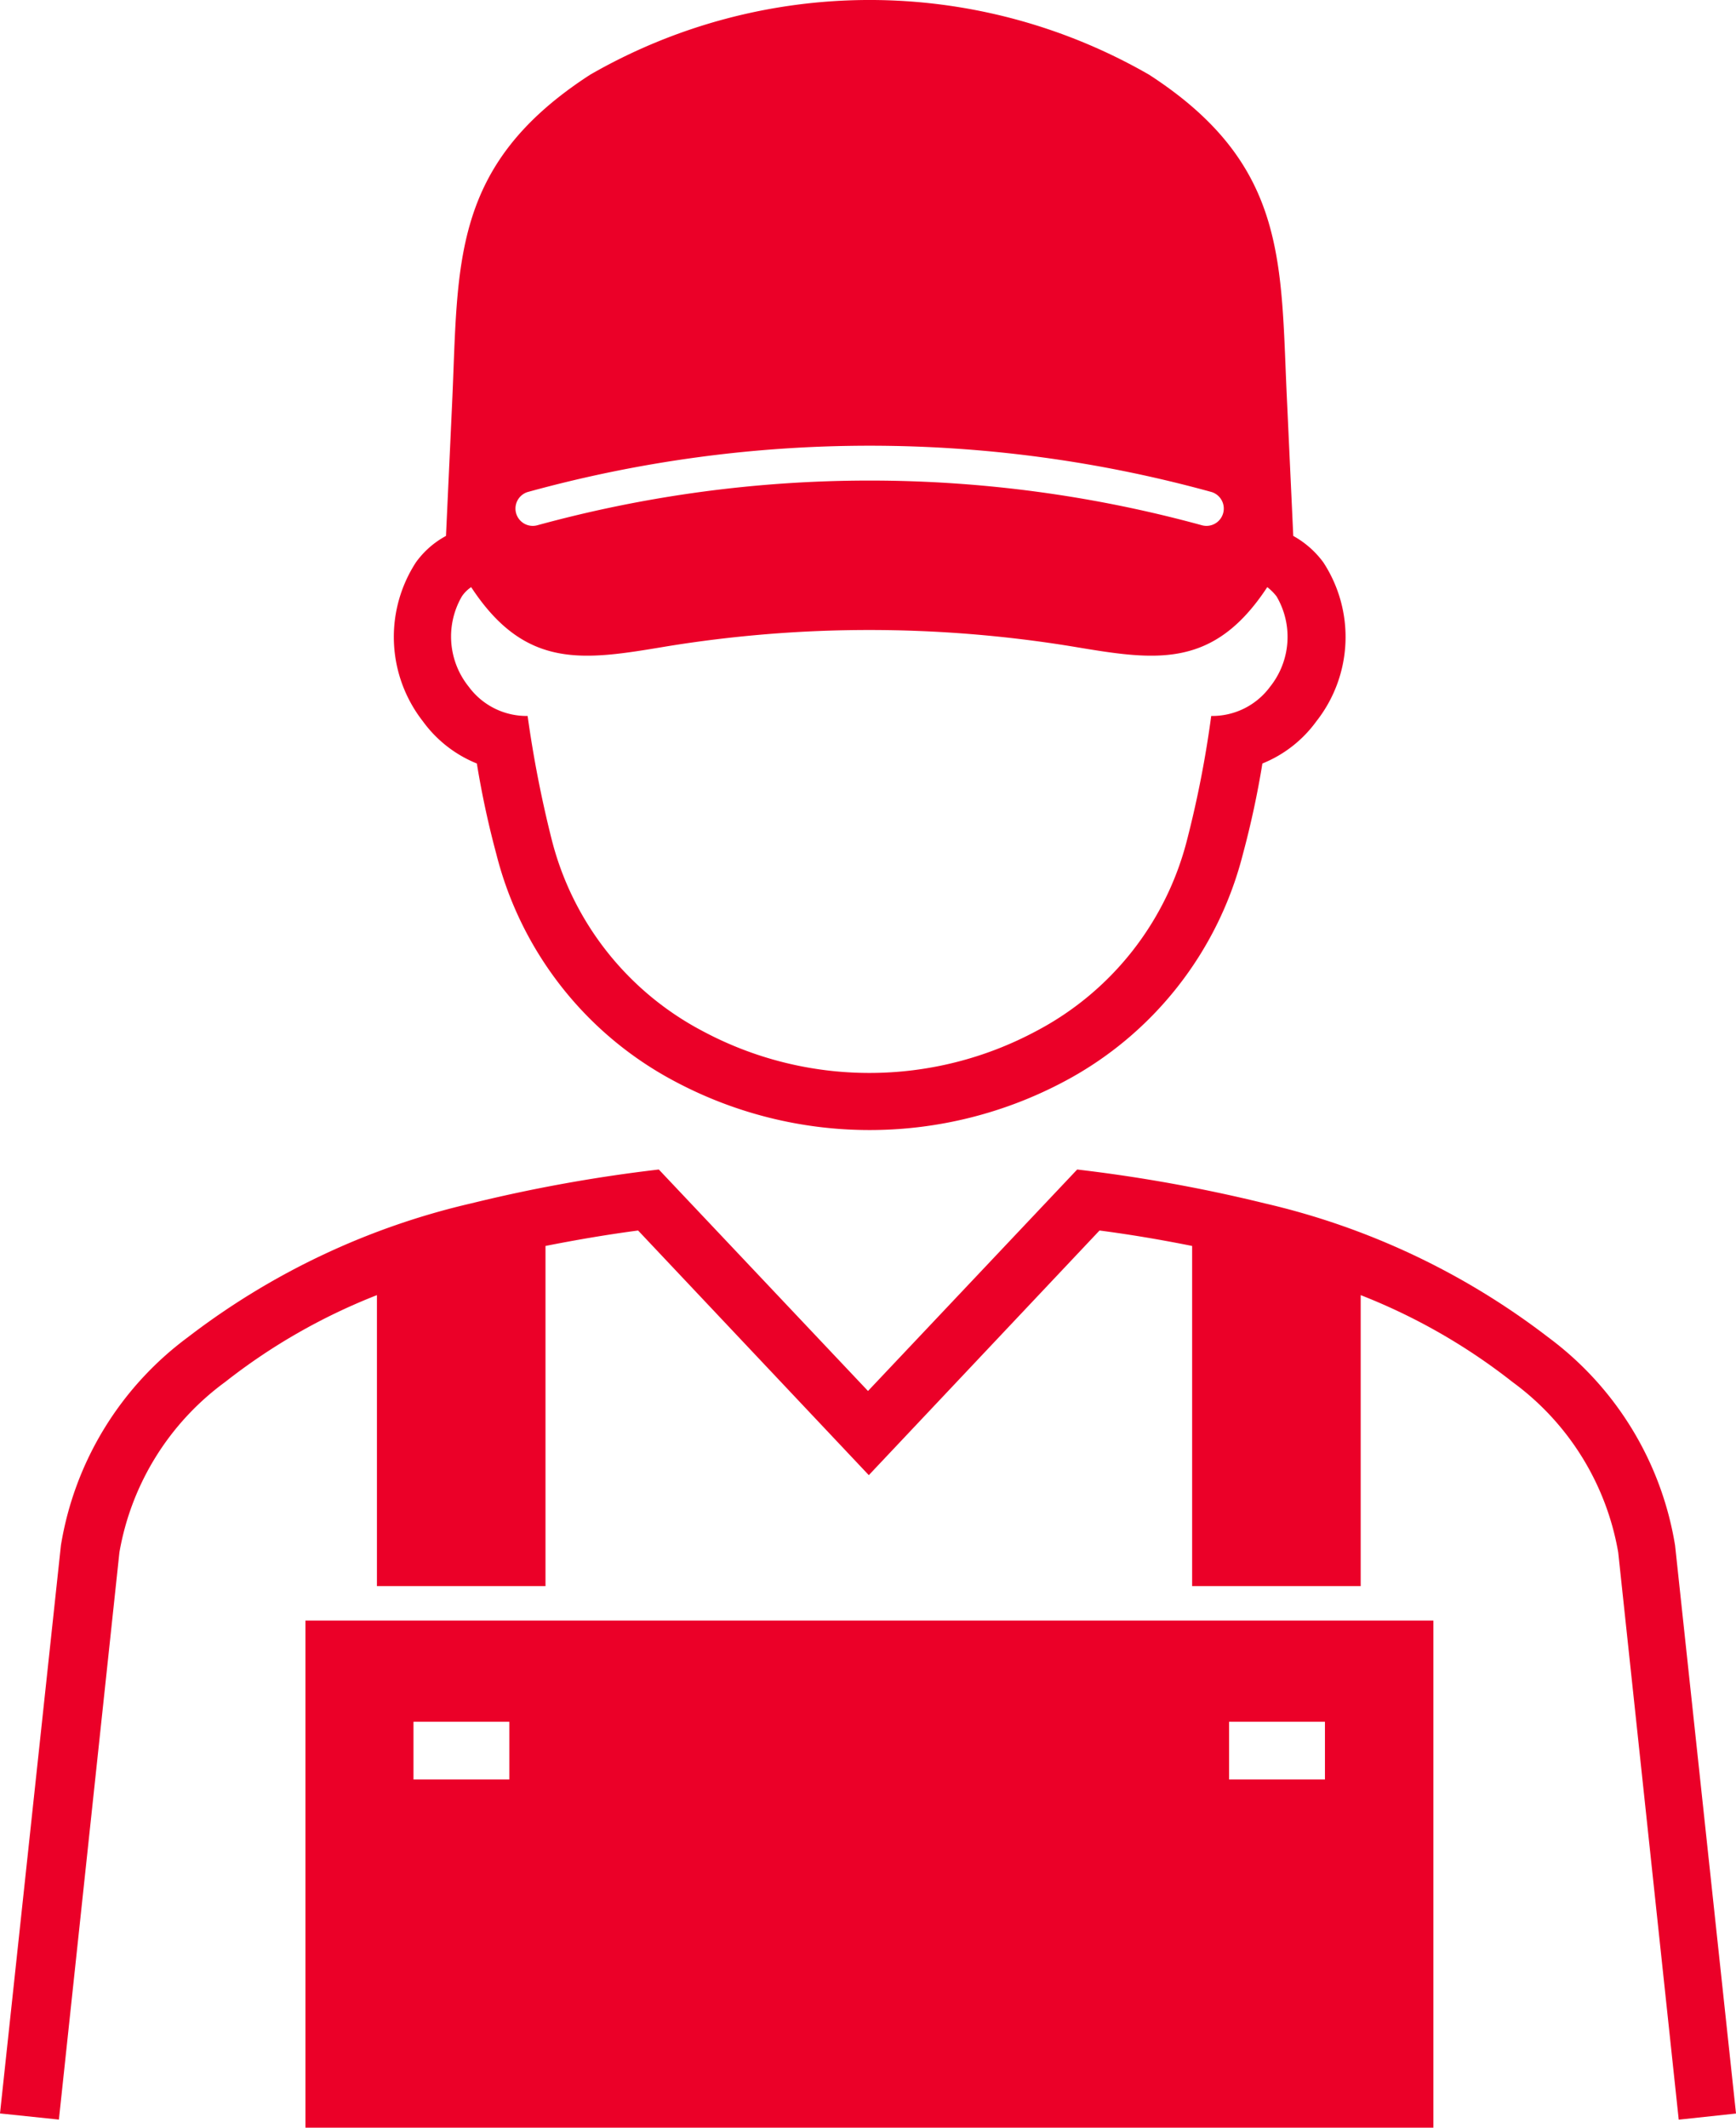 <svg xmlns="http://www.w3.org/2000/svg" viewBox="0 0 42.74 52.357"><defs><style>.cls-1{fill:#eb0028;fill-rule:evenodd;}</style></defs><g id="Layer_2" data-name="Layer 2"><g id="Layer_1-2" data-name="Layer 1"><g id="Layer_1-3" data-name="Layer 1"><path class="cls-1" d="M32.62,42.368v1.42H30.26v-1.42Zm-22.44,0v1.42h2.36v-1.42Zm2.81-30.26a.426.426,0,0,0,.23.82,30.971,30.971,0,0,1,16.38,0,.426.426,0,0,0,.23-.82,31.665,31.665,0,0,0-16.84,0Zm3.41,3.8c-2.03.34-3.46.58-4.8-1.46a.839.839,0,0,0-.23.23,1.968,1.968,0,0,0,.17,2.22,1.767,1.767,0,0,0,1.45.72,28.433,28.433,0,0,0,.59,3.03,7.363,7.363,0,0,0,3.71,4.72,8.7,8.7,0,0,0,8.23,0,7.363,7.363,0,0,0,3.71-4.72,26.142,26.142,0,0,0,.59-3.03,1.767,1.767,0,0,0,1.45-.72,1.966,1.966,0,0,0,.16-2.22,1.251,1.251,0,0,0-.23-.23c-1.34,2.04-2.77,1.8-4.8,1.46a31.067,31.067,0,0,0-10,0Zm.21,10.7a8.748,8.748,0,0,1-4.39-5.59,22.353,22.353,0,0,1-.48-2.23,3.052,3.052,0,0,1-1.33-1.04,3.37,3.37,0,0,1-.17-3.91,2.19,2.19,0,0,1,.74-.65l.15-3.24c.16-3.44-.06-5.87,3.4-8.11a13.794,13.794,0,0,1,13.76,0c3.46,2.24,3.23,4.67,3.4,8.11l.15,3.24a2.3,2.3,0,0,1,.74.65,3.354,3.354,0,0,1-.17,3.91,3.052,3.052,0,0,1-1.33,1.04,22.353,22.353,0,0,1-.48,2.23,8.779,8.779,0,0,1-4.39,5.59,10.2,10.2,0,0,1-9.6,0ZM7.52,39.878V52.357H35.29V39.878ZM1.45,52.158,2.94,38.2a6.592,6.592,0,0,1,2.6-4.19,14.738,14.738,0,0,1,3.74-2.14v7.16h4.15v-8.37c.76-.15,1.52-.28,2.28-.38l5.68,6.02,5.68-6.02c.77.1,1.53.23,2.28.38v8.37H33.5v-7.16a14.738,14.738,0,0,1,3.74,2.14,6.576,6.576,0,0,1,2.6,4.19l1.49,13.96,1.41-.151-1.5-13.98a7.962,7.962,0,0,0-3.12-5.119,18.176,18.176,0,0,0-6.99-3.3,37.723,37.723,0,0,0-4.61-.831l-5.15,5.45-5.15-5.45a37.533,37.533,0,0,0-4.61.831,18.176,18.176,0,0,0-6.99,3.3A7.962,7.962,0,0,0,1.5,38.027L0,52.007l1.45.151Z"/></g></g></g></svg>